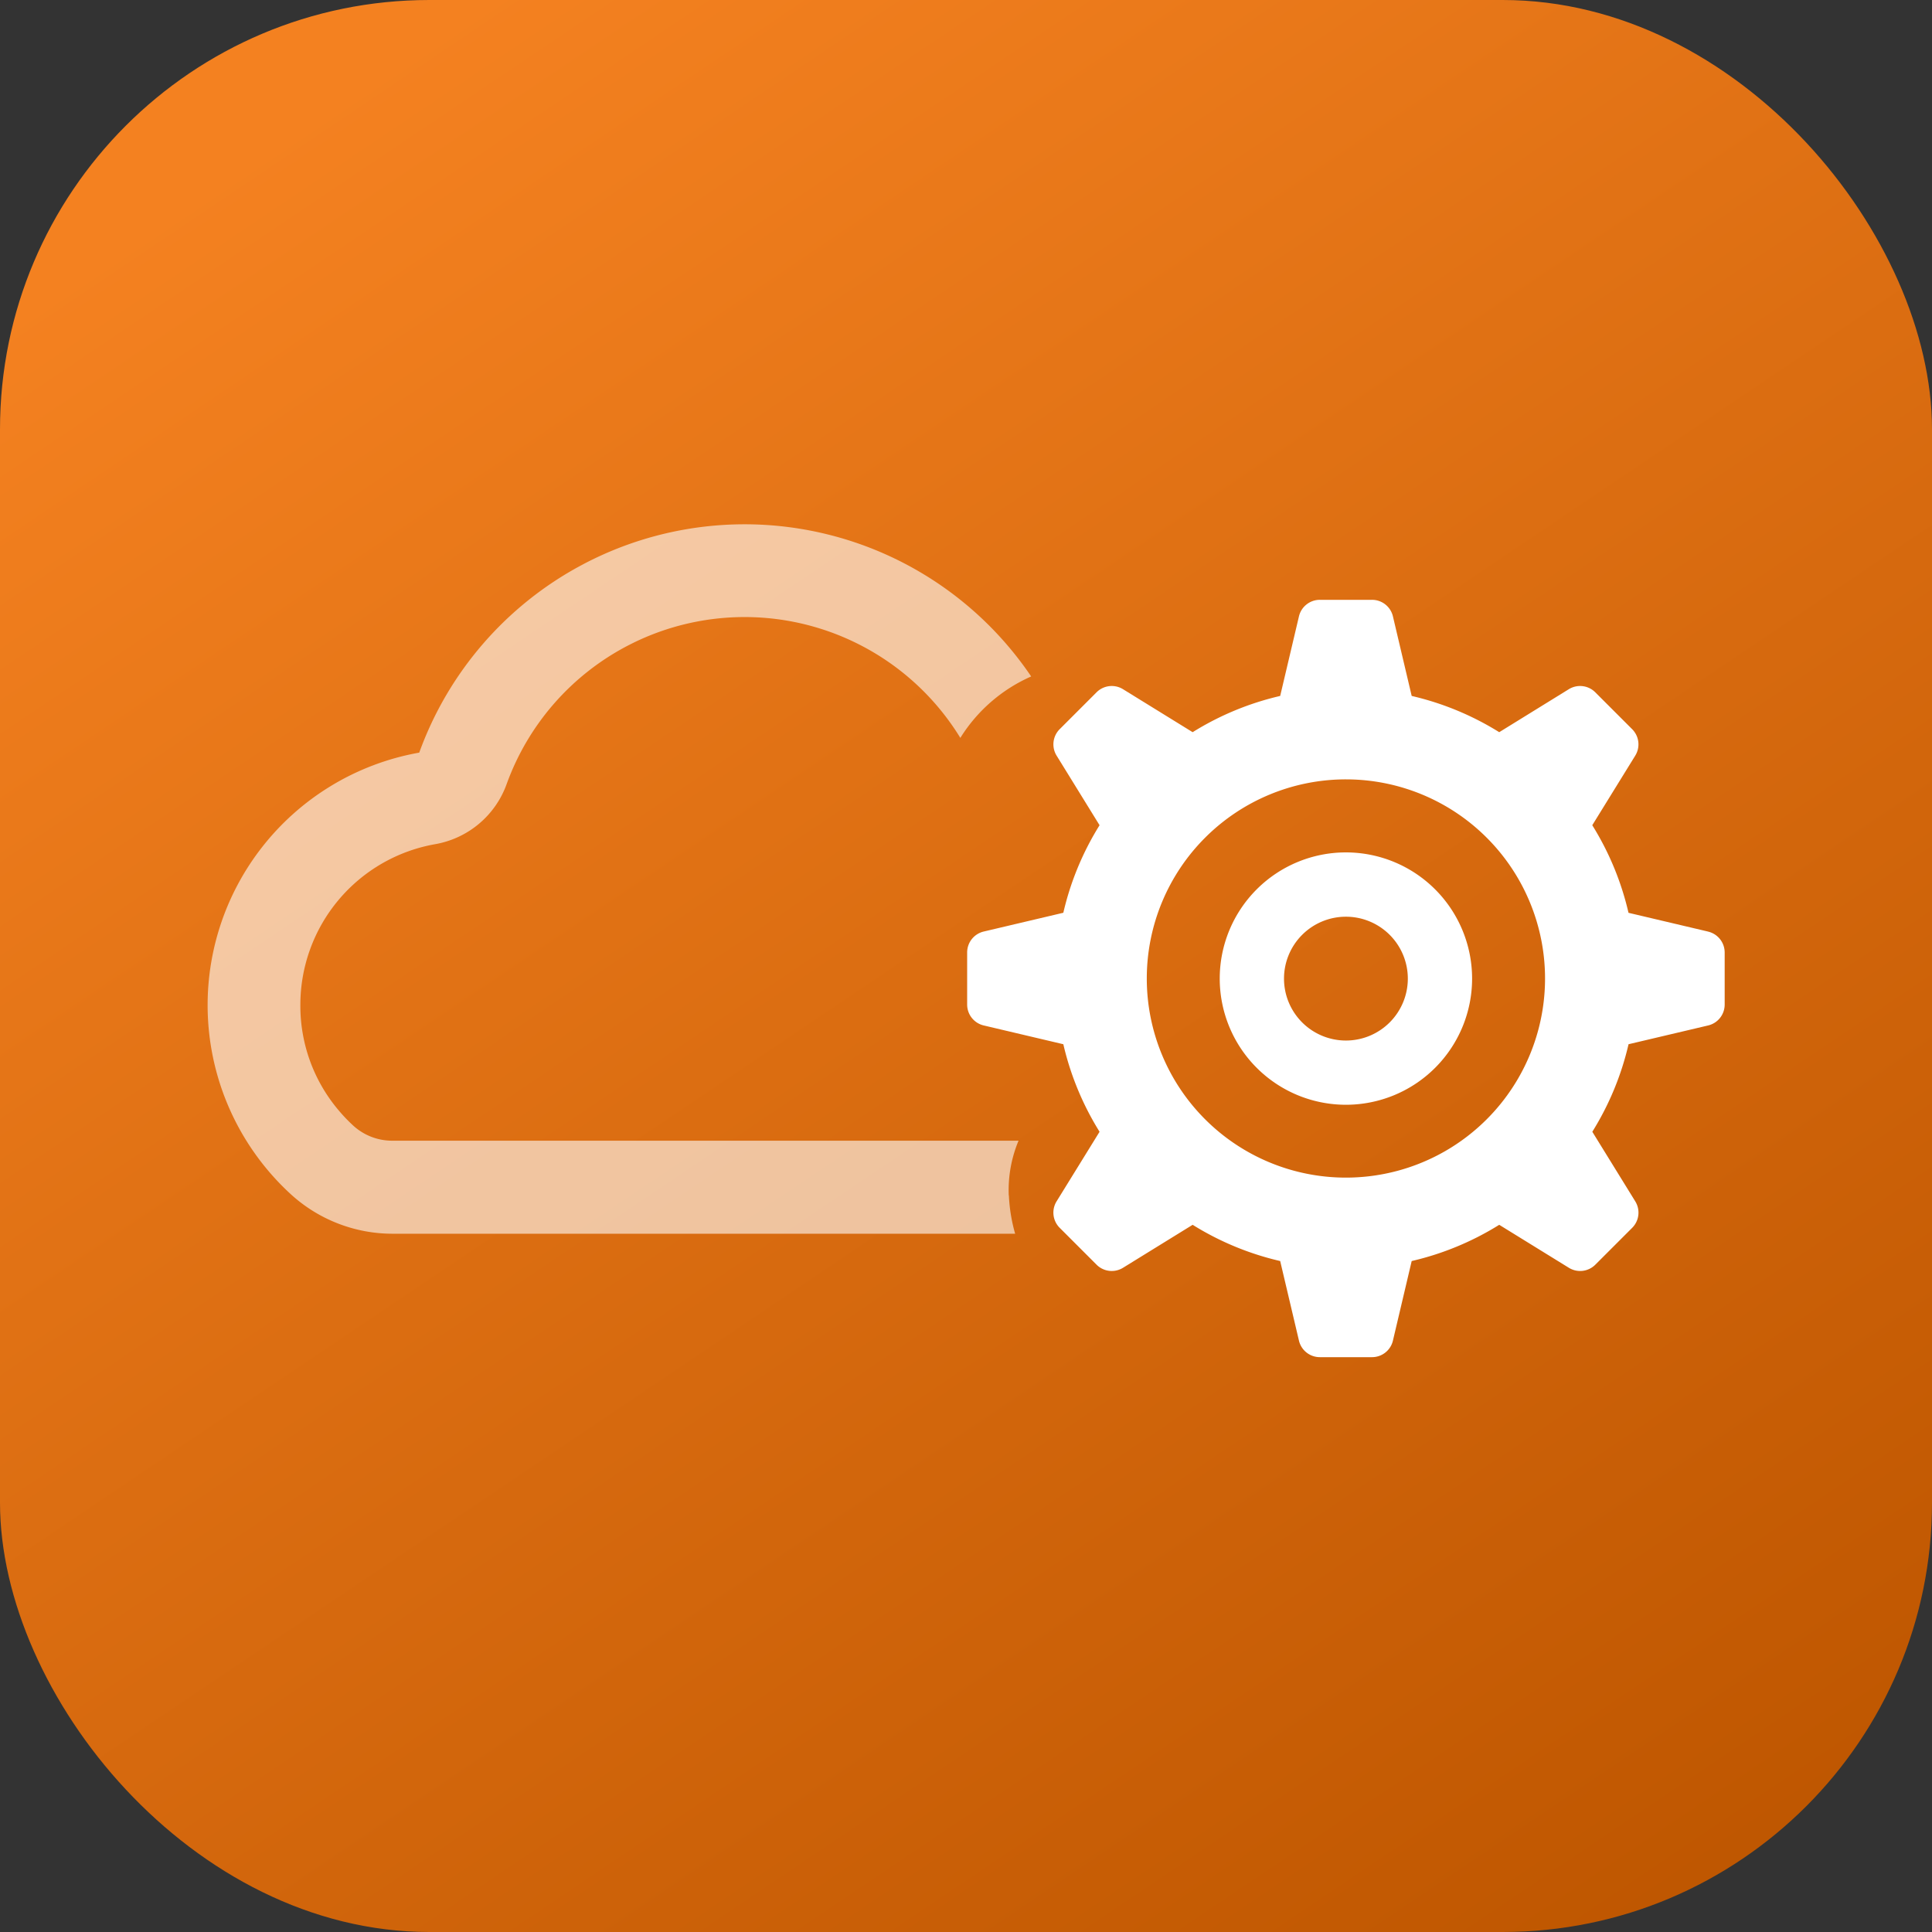<svg xmlns="http://www.w3.org/2000/svg" xmlns:xlink="http://www.w3.org/1999/xlink" width="45" height="45" viewBox="0 0 45 45">
  <rect x="0" y="0" width="45" height="45" fill="#333333" stroke="none"/>
  <defs>
    <linearGradient id="linear-gradient" x1="0.252" x2="0.908" y2="0.975" gradientUnits="objectBoundingBox">
      <stop offset="0" stop-color="#f48120"/>
      <stop offset="1" stop-color="#be5600"/>
    </linearGradient>
    <clipPath id="clip-path">
      <rect id="Rectangle_14" data-name="Rectangle 14" width="37" height="37" transform="translate(1378 875)" fill="none" stroke="#707070" stroke-width="1"/>
    </clipPath>
    <clipPath id="clip-path-2">
      <rect id="Rectangle_23" data-name="Rectangle 23" width="35.339" height="19.406" fill="#fff"/>
    </clipPath>
  </defs>
  <g id="Group_7423" data-name="Group 7423" transform="translate(-405 -1909)">
    <rect id="Rectangle_1340" data-name="Rectangle 1340" width="45" height="45" rx="10" transform="translate(405 1909)" fill="url(#linear-gradient)"/>
    <g id="Mask_Group_6" data-name="Mask Group 6" transform="translate(-969 1038)" clip-path="url(#clip-path)">
      <g id="Group_30" data-name="Group 30" transform="translate(1378.831 883.208)">
        <g id="Group_30-2" data-name="Group 30" clip-path="url(#clip-path-2)">
          <path id="Path_45" data-name="Path 45" d="M18.665,15.634a2.983,2.983,0,0,1,.228-1.274H4.309a1.343,1.343,0,0,1-.913-.352,3.879,3.879,0,0,1-.36-.38A3.761,3.761,0,0,1,2.165,11.2,3.8,3.8,0,0,1,5.308,7.453a2.165,2.165,0,0,0,1.662-1.4A5.893,5.893,0,0,1,17.537,4.978a3.7,3.7,0,0,1,1.65-1.431A8.058,8.058,0,0,0,4.934,5.321a5.974,5.974,0,0,0-3,10.278,3.512,3.512,0,0,0,2.38.928h14.5a3.842,3.842,0,0,1-.146-.891" transform="translate(0 0.001)" fill="#fff" opacity="0.6"/>
          <path id="Path_46" data-name="Path 46" d="M148.078,20.769l-1.853-.437a6.709,6.709,0,0,0-.844-2.04l1-1.619a.5.5,0,0,0-.072-.619l-.857-.857a.5.5,0,0,0-.619-.072l-1.619,1a6.72,6.72,0,0,0-2.039-.844l-.437-1.853a.5.5,0,0,0-.489-.386h-1.212a.5.5,0,0,0-.488.386l-.437,1.853a6.71,6.71,0,0,0-2.039.844l-1.62-1a.5.5,0,0,0-.619.072l-.857.857a.5.5,0,0,0-.072.618l1,1.62a6.7,6.7,0,0,0-.844,2.039l-1.853.437a.5.5,0,0,0-.387.488v1.212a.5.5,0,0,0,.387.488l1.853.437a6.717,6.717,0,0,0,.844,2.039l-1,1.619a.5.5,0,0,0,.072.619l.857.857a.5.5,0,0,0,.619.072l1.62-1a6.712,6.712,0,0,0,2.039.844l.437,1.853a.5.5,0,0,0,.489.386h1.212a.5.5,0,0,0,.488-.386l.437-1.853a6.713,6.713,0,0,0,2.039-.844l1.62,1a.5.5,0,0,0,.619-.072l.857-.857a.5.5,0,0,0,.072-.618l-1-1.62a6.717,6.717,0,0,0,.844-2.039l1.853-.437a.5.5,0,0,0,.386-.488V21.258a.5.5,0,0,0-.386-.488M139.642,26.5a4.638,4.638,0,1,1,4.639-4.638,4.638,4.638,0,0,1-4.639,4.638" transform="translate(-113.125 -11.279)" fill="#fff"/>
          <path id="Path_47" data-name="Path 47" d="M177.237,56.517a2.939,2.939,0,1,0,2.939,2.939,2.94,2.94,0,0,0-2.939-2.939m0,4.382a1.442,1.442,0,1,1,1.442-1.442,1.442,1.442,0,0,1-1.442,1.442" transform="translate(-150.719 -48.871)" fill="#fff"/>
        </g>
      </g>
    </g>
  </g>
</svg>
